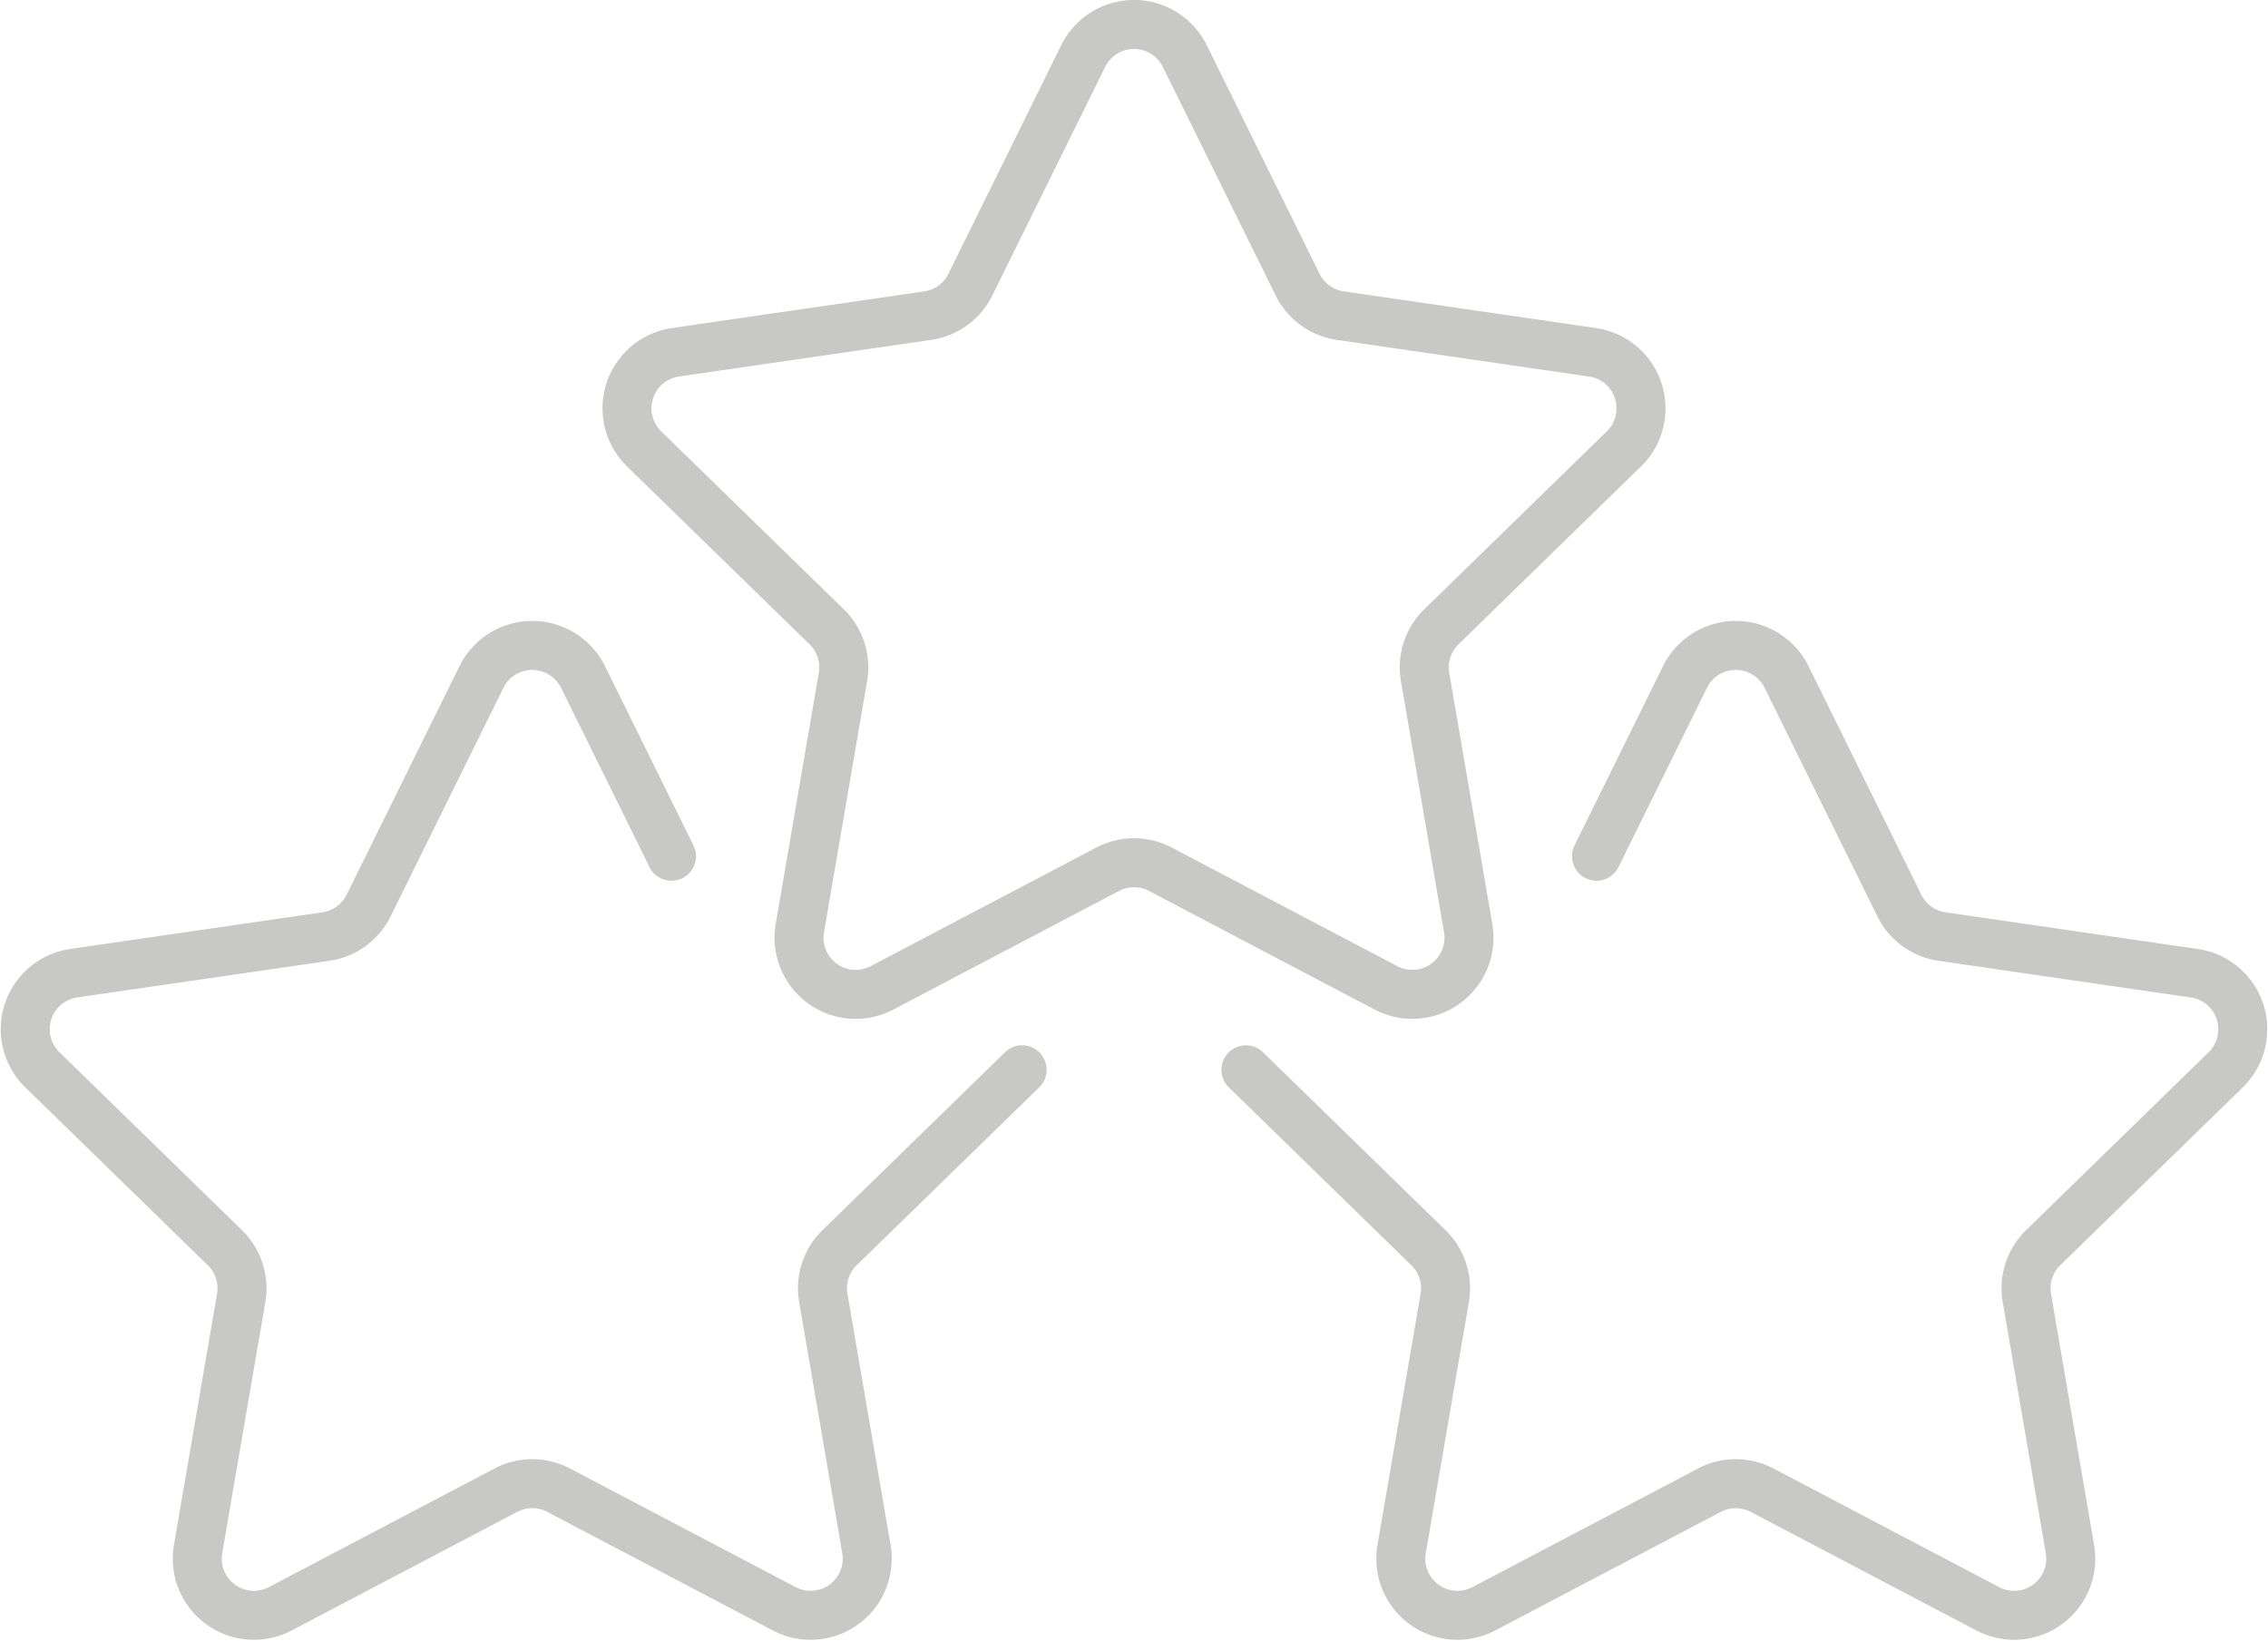 <svg xmlns="http://www.w3.org/2000/svg" width="231.503" height="167.498" viewBox="0 0 231.503 167.498">
  <g id="Gruppe_20623" data-name="Gruppe 20623" transform="translate(-132.432 -31.803)">
    <path id="Pfad_28751" data-name="Pfad 28751" d="M213.65,37.526l11.516,23.333a5.787,5.787,0,0,0,4.352,3.163l25.749,3.741a5.782,5.782,0,0,1,3.206,9.861L239.841,95.788a5.78,5.78,0,0,0-1.664,5.116l4.4,25.645a5.783,5.783,0,0,1-8.39,6.095l-23.03-12.108a5.783,5.783,0,0,0-5.382,0l-23.03,12.108a5.78,5.78,0,0,1-8.387-6.095l4.4-25.645a5.778,5.778,0,0,0-1.661-5.116L158.461,77.625a5.781,5.781,0,0,1,3.2-9.861l25.749-3.741a5.777,5.777,0,0,0,4.352-3.163l11.516-23.333A5.78,5.78,0,0,1,213.65,37.526Z" transform="translate(39.718 0)" fill="none" stroke="#c8c8c7" stroke-linecap="round" stroke-linejoin="round" stroke-width="5"/>
    <path id="Pfad_28752" data-name="Pfad 28752" d="M214.825,78.227l9.032-18.3a5.781,5.781,0,0,1,10.368,0l11.517,23.336a5.784,5.784,0,0,0,4.352,3.161l25.749,3.744a5.78,5.78,0,0,1,3.206,9.858l-18.633,18.163a5.785,5.785,0,0,0-1.664,5.119l4.4,25.645a5.783,5.783,0,0,1-8.39,6.095l-23.03-12.108a5.783,5.783,0,0,0-5.382,0l-23.03,12.108a5.78,5.78,0,0,1-8.387-6.095l4.4-25.645a5.777,5.777,0,0,0-1.664-5.119l-18.63-18.163" transform="translate(80.568 40.984)" fill="none" stroke="#c8c8c7" stroke-linecap="round" stroke-linejoin="round" stroke-width="5"/>
    <path id="Pfad_28753" data-name="Pfad 28753" d="M200.975,78.227l-9.032-18.3a5.781,5.781,0,0,0-10.368,0L170.058,83.261a5.784,5.784,0,0,1-4.352,3.161l-25.752,3.744a5.78,5.78,0,0,0-3.2,9.858l18.633,18.163a5.785,5.785,0,0,1,1.664,5.119l-4.4,25.645a5.783,5.783,0,0,0,8.39,6.095l23.03-12.108a5.777,5.777,0,0,1,5.379,0l23.033,12.108a5.78,5.78,0,0,0,8.387-6.095l-4.4-25.645a5.783,5.783,0,0,1,1.661-5.119l18.633-18.163" transform="translate(0 40.984)" fill="none" stroke="#c8c8c7" stroke-linecap="round" stroke-linejoin="round" stroke-width="5"/>
  </g>
</svg>
